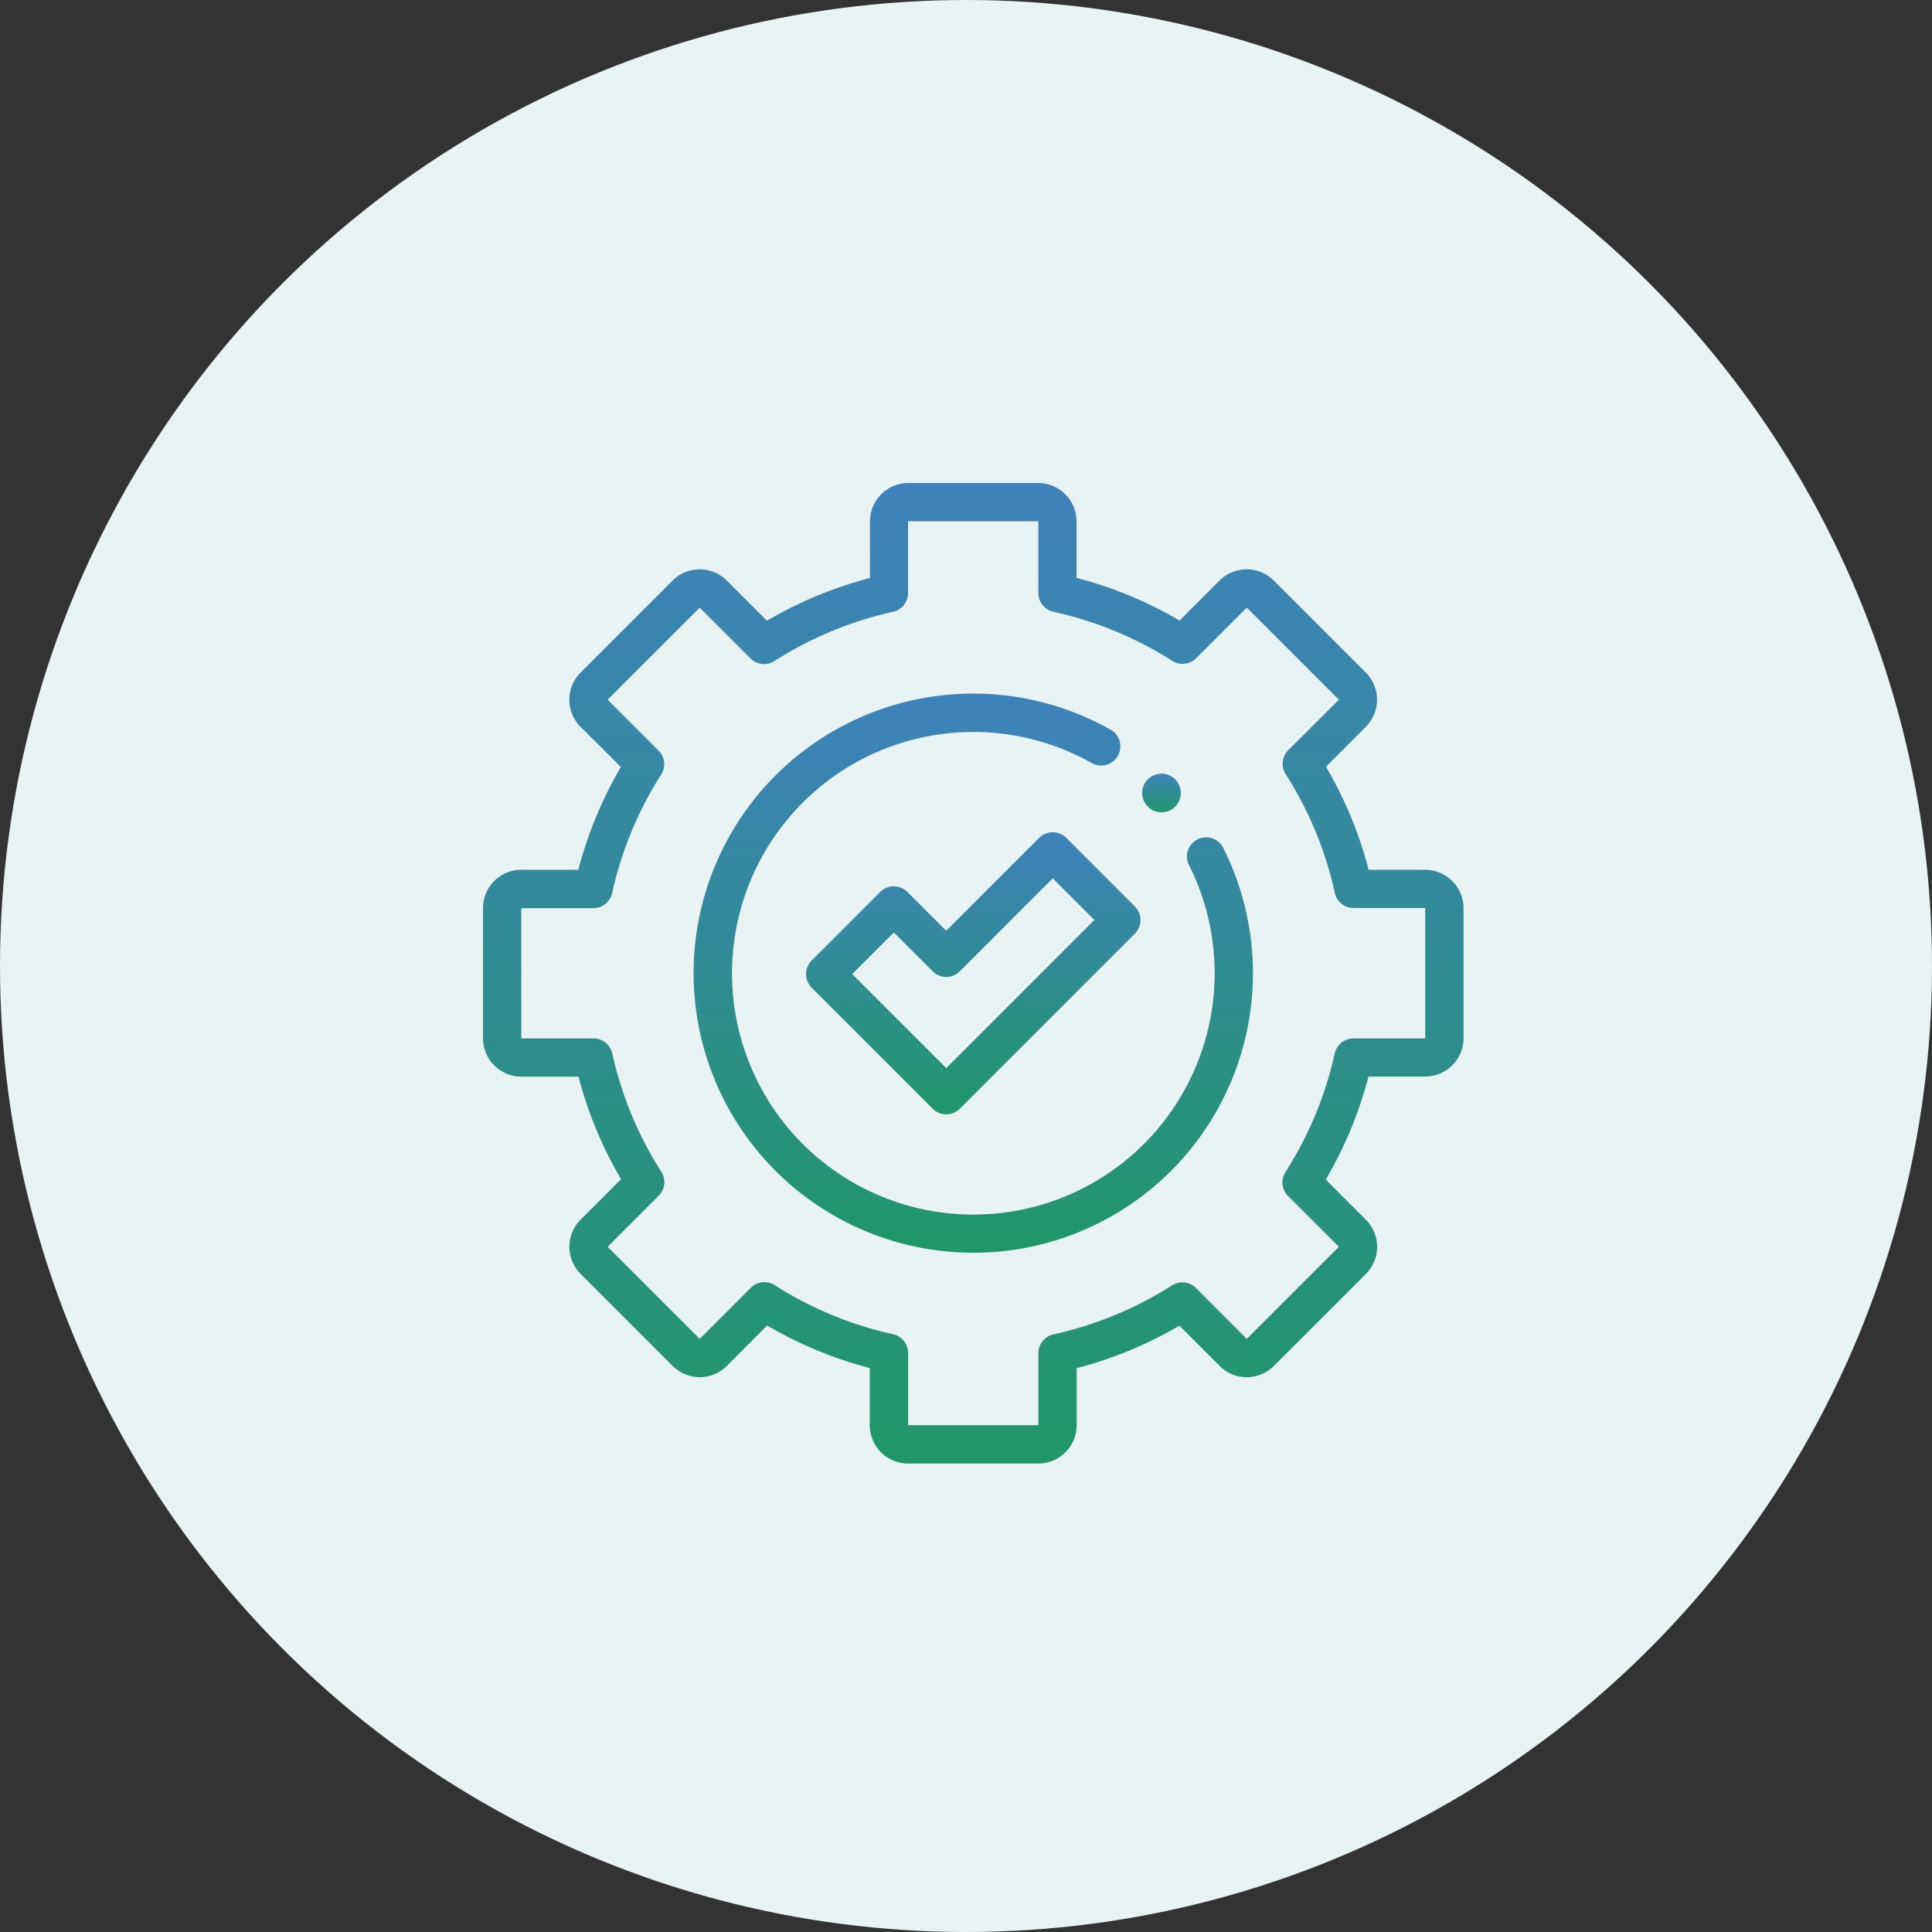 <svg xmlns="http://www.w3.org/2000/svg" xmlns:xlink="http://www.w3.org/1999/xlink" width="60" height="60" viewBox="0 0 60 60">
  <rect x="0" y="0" width="60" height="60" fill="#333333" stroke="none"/>
  <defs>
    <linearGradient id="linear-gradient" x1="0.5" x2="0.5" y2="1" gradientUnits="objectBoundingBox">
      <stop offset="0" stop-color="#3e82bb"/>
      <stop offset="1" stop-color="#219669"/>
    </linearGradient>
  </defs>
  <g id="Managed_Cybersecurity_Services" data-name="Managed Cybersecurity Services" transform="translate(-473 -12247)">
    <g id="Group_17387" data-name="Group 17387">
      <circle id="Ellipse_229" data-name="Ellipse 229" cx="30" cy="30" r="30" transform="translate(473 12247)" fill="#e9f3f3"/>
      <g id="administration" transform="translate(488 12262)">
        <path id="Path_2067" data-name="Path 2067" d="M17.247,30.451H13.2a1.191,1.191,0,0,1-1.189-1.189V27.486a12.565,12.565,0,0,1-3.186-1.321L7.572,27.421a1.191,1.191,0,0,1-1.682,0l-2.86-2.86a1.191,1.191,0,0,1,0-1.682l1.257-1.257a12.565,12.565,0,0,1-1.321-3.186H1.189A1.191,1.191,0,0,1,0,17.247V13.2a1.191,1.191,0,0,1,1.189-1.189H2.961a12.564,12.564,0,0,1,1.32-3.191L3.029,7.571a1.191,1.191,0,0,1,0-1.682l2.86-2.86a1.191,1.191,0,0,1,1.682,0L8.818,4.277a12.564,12.564,0,0,1,3.2-1.327V1.189A1.191,1.191,0,0,1,13.2,0h4.044a1.191,1.191,0,0,1,1.189,1.189V2.946a12.57,12.57,0,0,1,3.2,1.325l1.242-1.242a1.191,1.191,0,0,1,1.682,0l2.86,2.86a1.191,1.191,0,0,1,0,1.682L26.18,8.813a12.57,12.57,0,0,1,1.325,3.2h1.757A1.191,1.191,0,0,1,30.451,13.2v4.044a1.191,1.191,0,0,1-1.189,1.189H27.5a12.573,12.573,0,0,1-1.327,3.2l1.247,1.247a1.191,1.191,0,0,1,0,1.682l-2.86,2.86a1.191,1.191,0,0,1-1.682,0L21.628,26.17a12.571,12.571,0,0,1-3.191,1.32v1.772a1.191,1.191,0,0,1-1.189,1.189ZM8.739,24.818a.594.594,0,0,1,.32.093,11.388,11.388,0,0,0,3.678,1.525.6.6,0,0,1,.466.581v2.244h4.044v-2.24a.6.6,0,0,1,.467-.581A11.4,11.4,0,0,0,21.4,24.917a.6.6,0,0,1,.74.081L23.72,26.58l2.86-2.86L25,22.142a.6.6,0,0,1-.08-.741,11.4,11.4,0,0,0,1.531-3.687.6.6,0,0,1,.581-.466h2.229V13.2H27.036a.6.6,0,0,1-.581-.467,11.389,11.389,0,0,0-1.529-3.693.6.6,0,0,1,.081-.741L26.58,6.73l-2.86-2.86L22.148,5.443a.6.6,0,0,1-.741.081A11.394,11.394,0,0,0,17.714,4a.6.6,0,0,1-.467-.581V1.189H13.2V3.418A.6.6,0,0,1,12.737,4,11.394,11.394,0,0,0,9.05,5.53a.594.594,0,0,1-.741-.08L6.73,3.871,3.871,6.73,5.453,8.313a.594.594,0,0,1,.081.74,11.4,11.4,0,0,0-1.523,3.684.6.6,0,0,1-.581.467H1.189v4.044H3.433a.6.6,0,0,1,.581.466,11.391,11.391,0,0,0,1.525,3.678.6.6,0,0,1-.081.741L3.871,23.72l2.86,2.86,1.588-1.588a.6.6,0,0,1,.421-.174Zm0,0" fill="url(#linear-gradient)"/>
        <path id="Path_2068" data-name="Path 2068" d="M21.578,30.254A8.682,8.682,0,1,1,25.822,14a.595.595,0,1,1-.582,1.037,7.494,7.494,0,1,0,3.044,3.191.595.595,0,1,1,1.064-.532,8.68,8.68,0,0,1-7.77,12.559Zm0,0" transform="translate(-6.352 -6.35)" fill="url(#linear-gradient)"/>
        <path id="Path_2069" data-name="Path 2069" d="M40.948,19a.6.6,0,1,1,.42-.174A.6.6,0,0,1,40.948,19Zm0,0" transform="translate(-19.874 -8.773)" fill="url(#linear-gradient)"/>
        <path id="Path_2070" data-name="Path 2070" d="M24.119,30.13a.6.6,0,0,1-.42-.174l-3.761-3.761a.6.6,0,0,1,0-.841l2.133-2.133a.6.6,0,0,1,.841,0l1.207,1.207,2.886-2.886a.6.6,0,0,1,.841,0l2.133,2.133a.6.6,0,0,1,0,.841l-5.44,5.44a.6.6,0,0,1-.421.174ZM21.2,25.774l2.92,2.92,4.6-4.6L27.426,22.8,24.54,25.689a.595.595,0,0,1-.841,0l-1.207-1.207Zm0,0" transform="translate(-9.733 -10.523)" fill="url(#linear-gradient)"/>
      </g>
    </g>
  </g>
</svg>

